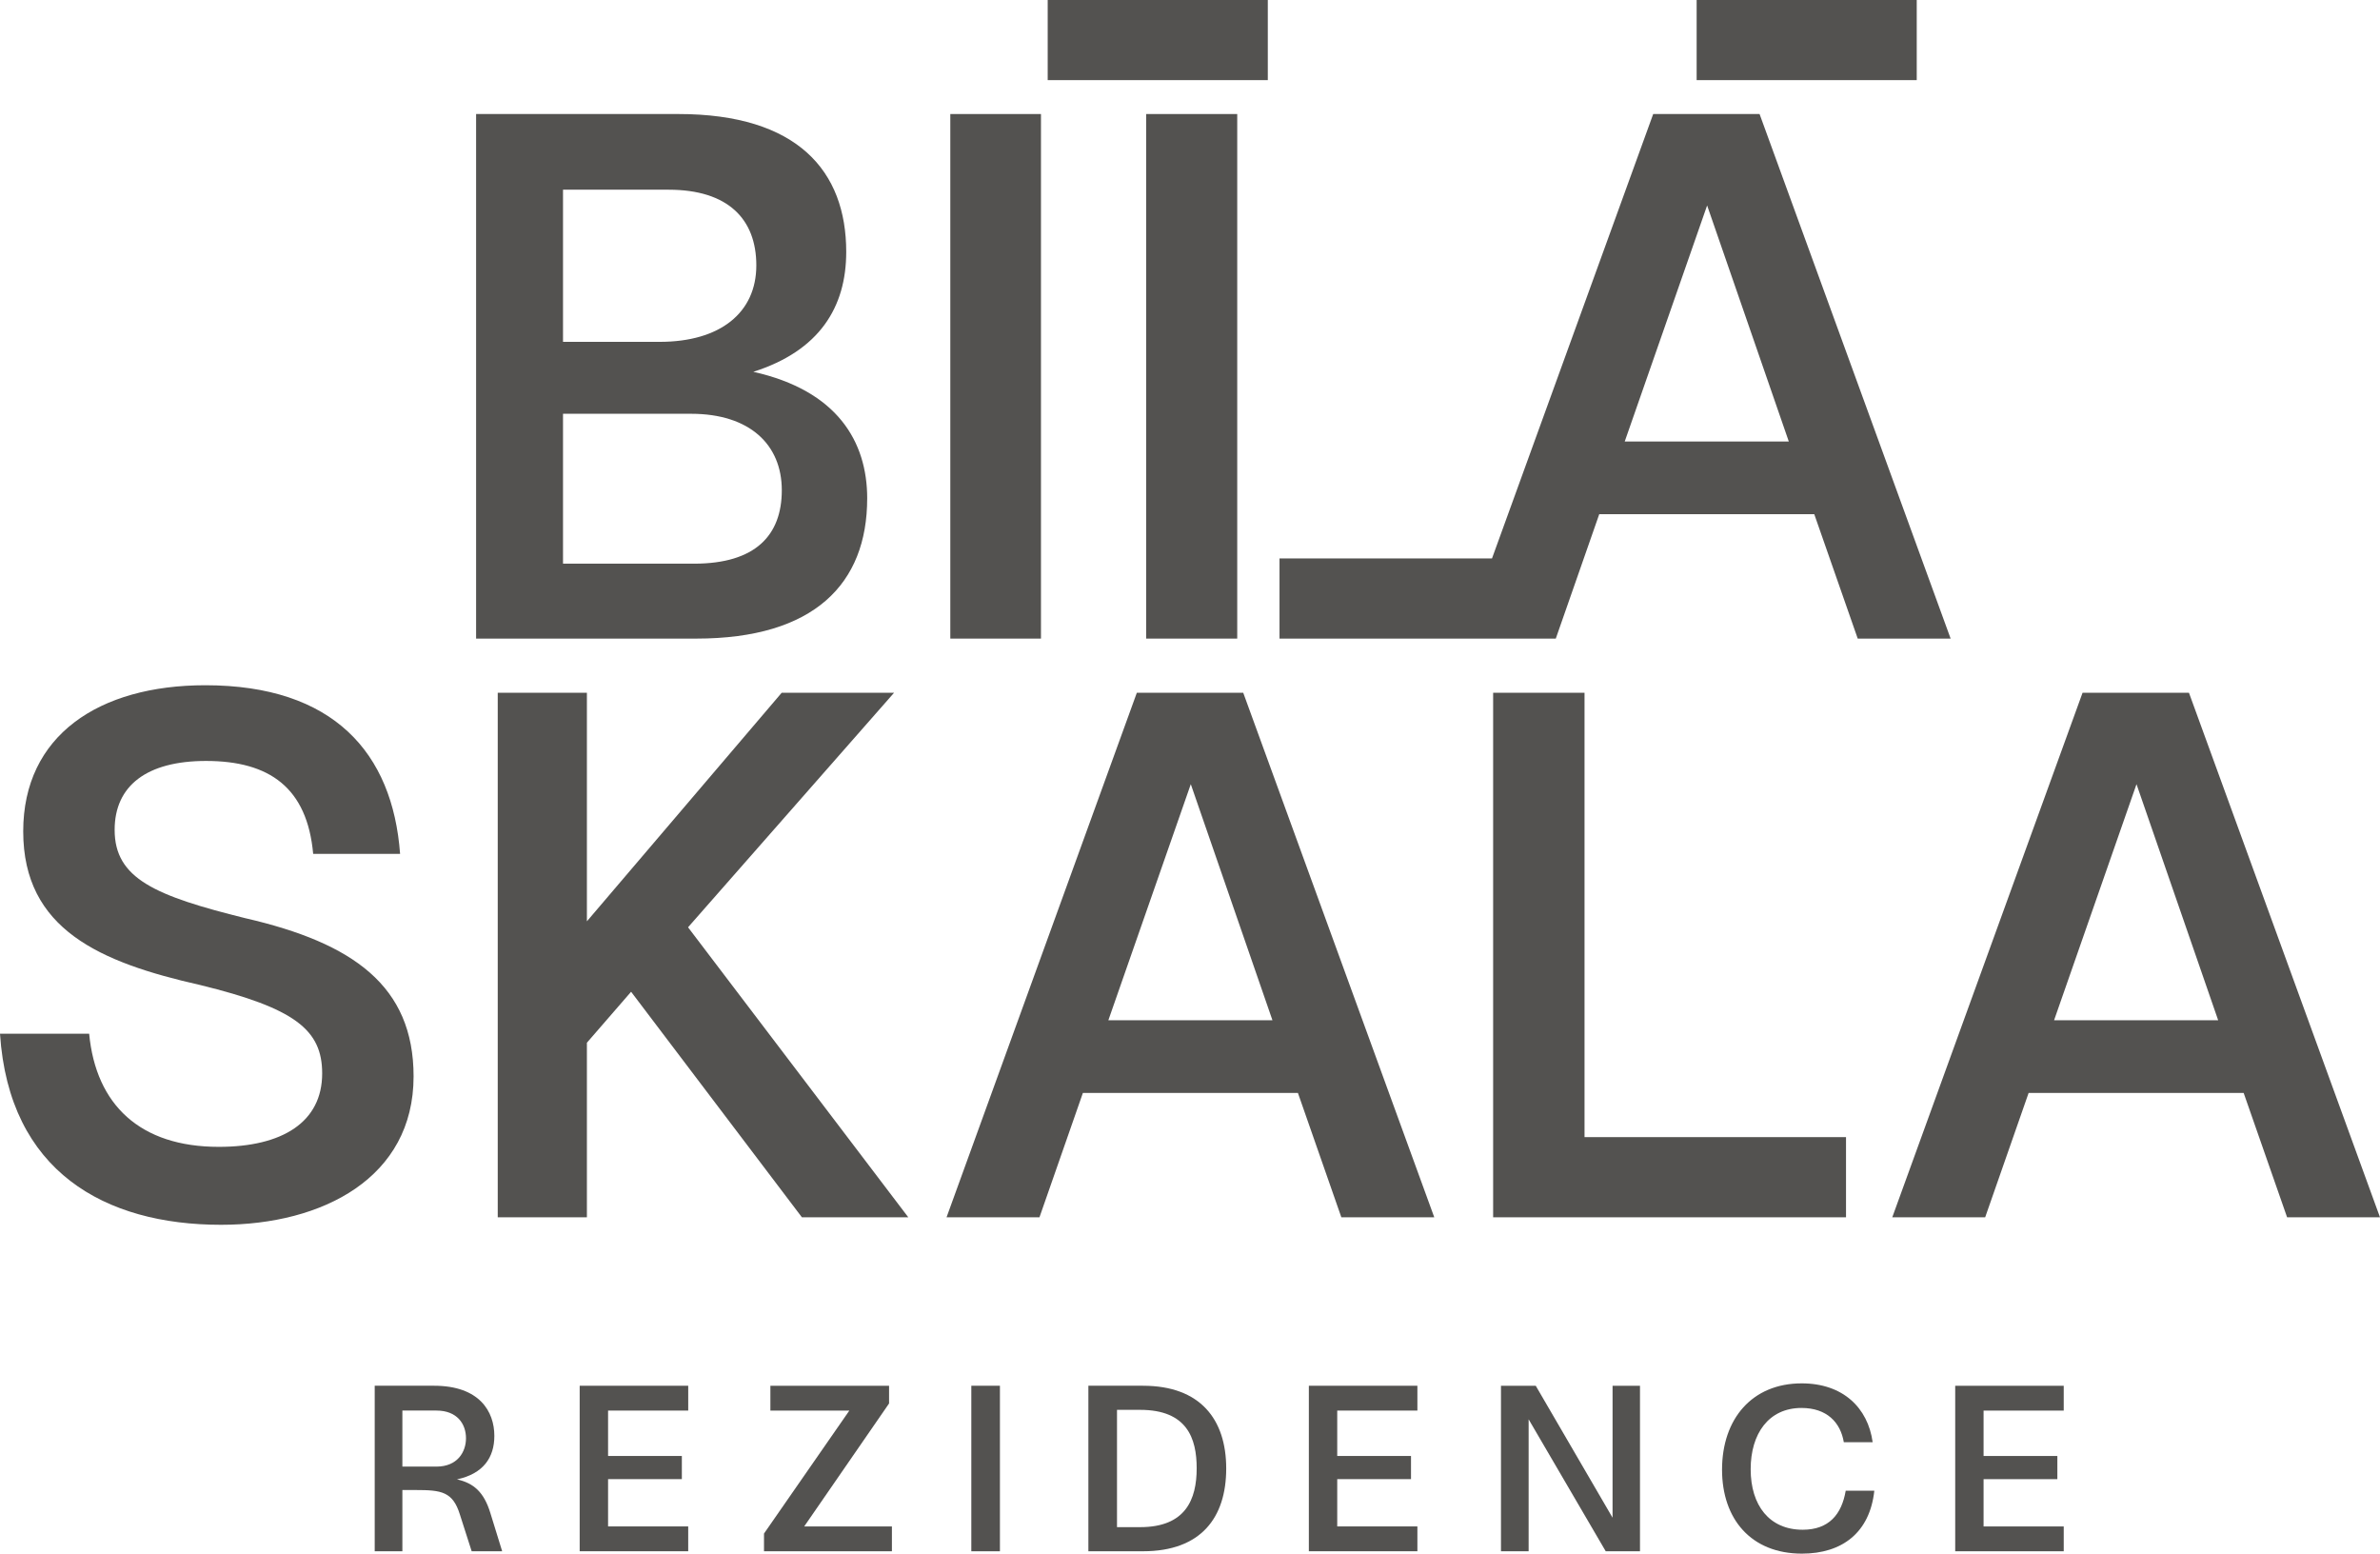 <svg xmlns="http://www.w3.org/2000/svg" width="600" height="391.587" viewBox="0 0 600 391.587"><defs><style>.a{fill:#535250;}</style></defs><path class="a" d="M599.459,4071.855l20.778-59.494,20.586,59.494Zm34-82.542h-26.82l-47.977,132.219h23.422l10.956-31.355h54.21l10.955,31.355h23.418Z" transform="translate(-81.622 -3814.71)"/><path class="a" d="M572.251,3989.314H543.919l-49.109,57.612v-57.612H472.333v132.217H494.81v-44.007l11.142-12.846,43.066,56.853H575.84l-55.531-73.1Z" transform="translate(-346.852 -3814.71)"/><g transform="translate(0 172.716)"><path class="a" d="M503.476,4047.591c-22.856-5.667-33.053-10.01-33.053-22.289,0-11.143,8.12-17.373,23.039-17.373,16.06,0,25.5,6.795,27.011,23.418h21.911c-1.886-25.5-16.81-42.5-49.11-42.5-26.82,0-45.9,12.654-45.9,36.829,0,24.748,19.458,33.053,44.579,38.721,23.988,5.858,30.788,11.334,30.788,22.289,0,12.275-10.014,18.509-26.066,18.509-19.833,0-30.975-10.576-32.678-28.519H441.521c2.269,34.753,26.445,48.164,55.722,48.164,25.687,0,48.543-11.9,48.543-37.4,0-22.852-15.3-33.62-42.31-39.854" transform="translate(-441.521 -3988.851)"/></g><path class="a" d="M540.914,4071.855l20.782-59.494,20.582,59.494Zm7.179-82.542-47.977,132.219h23.426l10.951-31.355H588.7l10.951,31.355h23.426l-48.164-132.219Z" transform="translate(-261.495 -3814.71)"/><path class="a" d="M622.912,4101.322H556.991V3989.314h-23.04v132.217h88.961Z" transform="translate(-157.53 -3814.71)"/><rect class="a" width="22.855" height="132.217" transform="translate(239.573 28.741)"/><g transform="translate(120.032 28.741)"><path class="a" d="M492.9,4066.819V4029.04h32.3c14.732,0,22.856,7.745,22.856,19.266,0,11.33-6.608,18.513-22.1,18.513Zm0-94.255h26.633c14.924,0,22.1,7.371,22.1,19.075,0,11.9-9.069,19.271-24.367,19.271H492.9Zm76.687,77.82c0-14.354-7.557-27.2-28.71-31.921,16.622-5.288,23.422-16.244,23.422-30.218,0-20.4-12.275-34.756-42.31-34.756h-51v132.217h55.526c29.656,0,43.068-13.786,43.068-35.322" transform="translate(-470.995 -3953.489)"/></g><rect class="a" width="55.489" height="20.197" transform="translate(264.126)"/><rect class="a" width="55.487" height="20.197" transform="translate(427.725)"/><rect class="a" width="22.958" height="132.217" transform="translate(288.948 28.741)"/><path class="a" d="M628.534,3976.532l20.591,59.5H607.76ZM590.38,4085.707l10.956-31.354h54.21l10.956,31.354h23.422l-48.168-132.217H614.939L574.3,4065.5H520.733v20.211H590.38Z" transform="translate(-198.166 -3924.749)"/><path class="a" d="M562.566,4065.455,543.2,4032.2h-8.764v41.719h6.974V4040.66l19.432,33.255h8.642V4032.2h-6.913Z" transform="translate(-156.04 -3682.927)"/><g transform="translate(94.465 349.27)"><path class="a" d="M480.275,4052.579h-8.584v-14.125h8.584c5.243,0,7.452,3.4,7.452,6.976,0,3.455-2.147,7.15-7.452,7.15m5.182,3.218c6.677-1.43,9.419-5.541,9.419-10.967,0-6.141-3.756-12.634-15.2-12.634H464.716v41.719h6.975v-15.433h3.4c6.437,0,9.3.415,11.086,6.135l2.982,9.3h7.688l-2.982-9.656c-1.609-5.243-4.172-7.509-8.4-8.461" transform="translate(-464.716 -4032.197)"/></g><rect class="a" width="7.213" height="41.724" transform="translate(244.87 349.27)"/><path class="a" d="M477.4,4073.915h27.359v-6.258H484.557v-11.921h18.6V4049.9h-18.6v-11.442h20.206V4032.2H477.4Z" transform="translate(-331.262 -3682.927)"/><path class="a" d="M520.343,4036.662V4032.2h-29.92v6.258h19.906l-21.515,30.995v4.467h32.245v-6.258H498.945Z" transform="translate(-296.207 -3682.927)"/><g transform="translate(274.384 348.671)"><path class="a" d="M568.439,4068.944c-8.4,0-13.111-6.14-13.111-15.257,0-8.939,4.53-15.437,12.813-15.437,6.38,0,9.835,3.633,10.67,8.64h7.272c-1.19-8.7-7.509-14.84-17.885-14.84-12.512,0-20.086,8.941-20.086,21.755,0,12.459,7.334,21.161,20.147,21.161,10.132,0,17.111-5.305,18.24-15.857h-7.211c-1.015,5.961-4.233,9.835-10.849,9.835" transform="translate(-388.367 -4032.05)"/><path class="a" d="M521.957,4067.837h-5.842v-29.562h5.842c11.8,0,14.247,7.155,14.247,14.721,0,7.87-2.8,14.842-14.247,14.842m.717-35.64H508.9v41.719h13.77c14.6,0,20.978-8.462,20.978-20.86S537.1,4032.2,522.674,4032.2" transform="translate(-508.903 -4031.598)"/></g><path class="a" d="M562.556,4073.915h27.359v-6.258H569.709v-11.921h18.6V4049.9h-18.6v-11.442h20.206V4032.2H562.556Z" transform="translate(-69.647 -3682.927)"/><path class="a" d="M522.54,4073.915H549.9v-6.258H529.692v-11.921h18.6V4049.9h-18.6v-11.442H549.9V4032.2H522.54Z" transform="translate(-192.576 -3682.927)"/></svg>